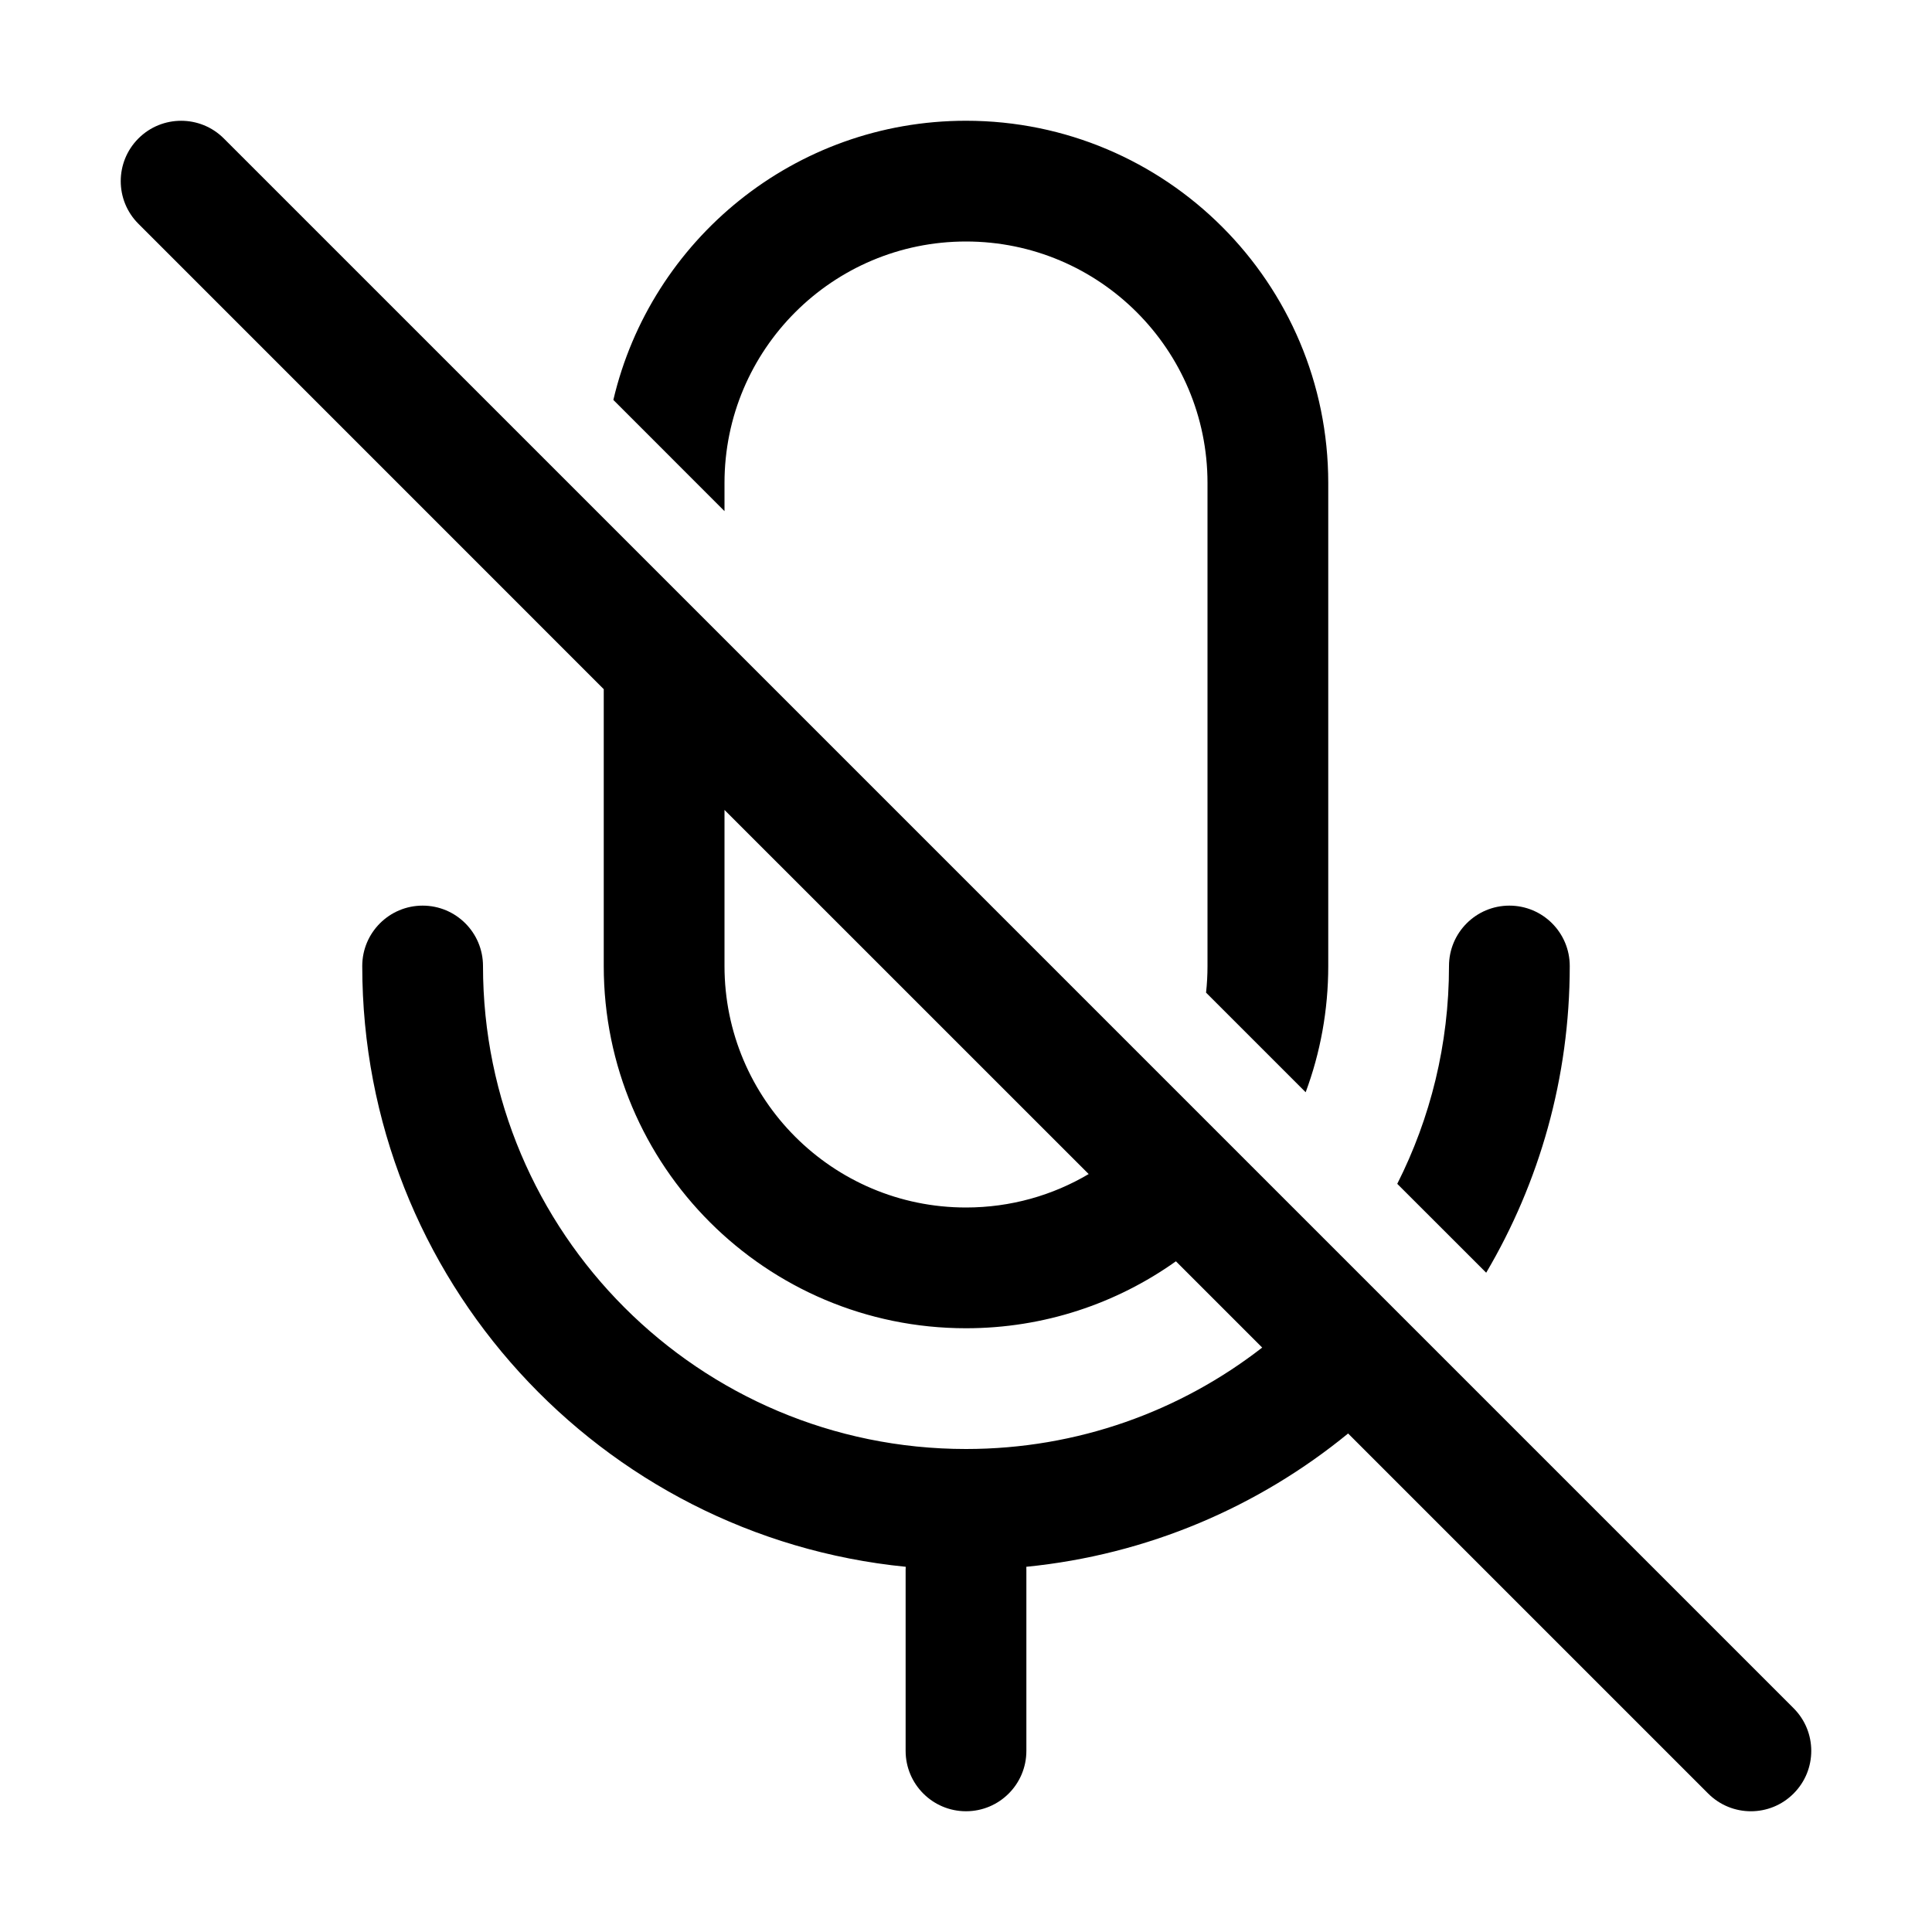 <svg xmlns="http://www.w3.org/2000/svg" viewBox="0 0 32 32" fill="none"><path d="M10 11.415L2.293 3.707C1.902 3.317 1.902 2.684 2.293 2.293C2.683 1.903 3.317 1.903 3.707 2.293L29.707 28.293C30.098 28.683 30.098 29.317 29.707 29.707C29.317 30.098 28.684 30.098 28.293 29.707L22.329 23.743C20.847 24.956 19.011 25.751 16.999 25.951C17 25.967 17 25.983 17 26V29C17 29.552 16.553 30 16 30C15.448 30 15 29.552 15 29V26C15 25.983 15.001 25.967 15.002 25.951C9.948 25.45 6 21.186 6 16C6 15.448 6.448 15 7 15C7.553 15 8 15.448 8 16C8 20.418 11.582 24 16 24C17.849 24 19.551 23.373 20.906 22.32L19.477 20.891C18.496 21.589 17.296 22 16 22C12.687 22 10 19.314 10 16V11.415ZM18.032 19.446L12 13.415V16C12 18.209 13.791 20 16 20C16.742 20 17.437 19.798 18.032 19.446ZM20 16C20 16.149 19.992 16.296 19.976 16.441L21.626 18.091C21.868 17.44 22 16.735 22 16V8C22 4.686 19.314 2 16 2C13.16 2 10.781 3.974 10.159 6.624L12 8.466V8C12 5.791 13.791 4 16 4C18.209 4 20 5.791 20 8V16ZM23.143 19.608L24.616 21.08C25.495 19.591 26 17.855 26 16C26 15.448 25.553 15 25 15C24.448 15 24 15.448 24 16C24 17.298 23.691 18.524 23.143 19.608Z" fill="currentColor"/></svg>